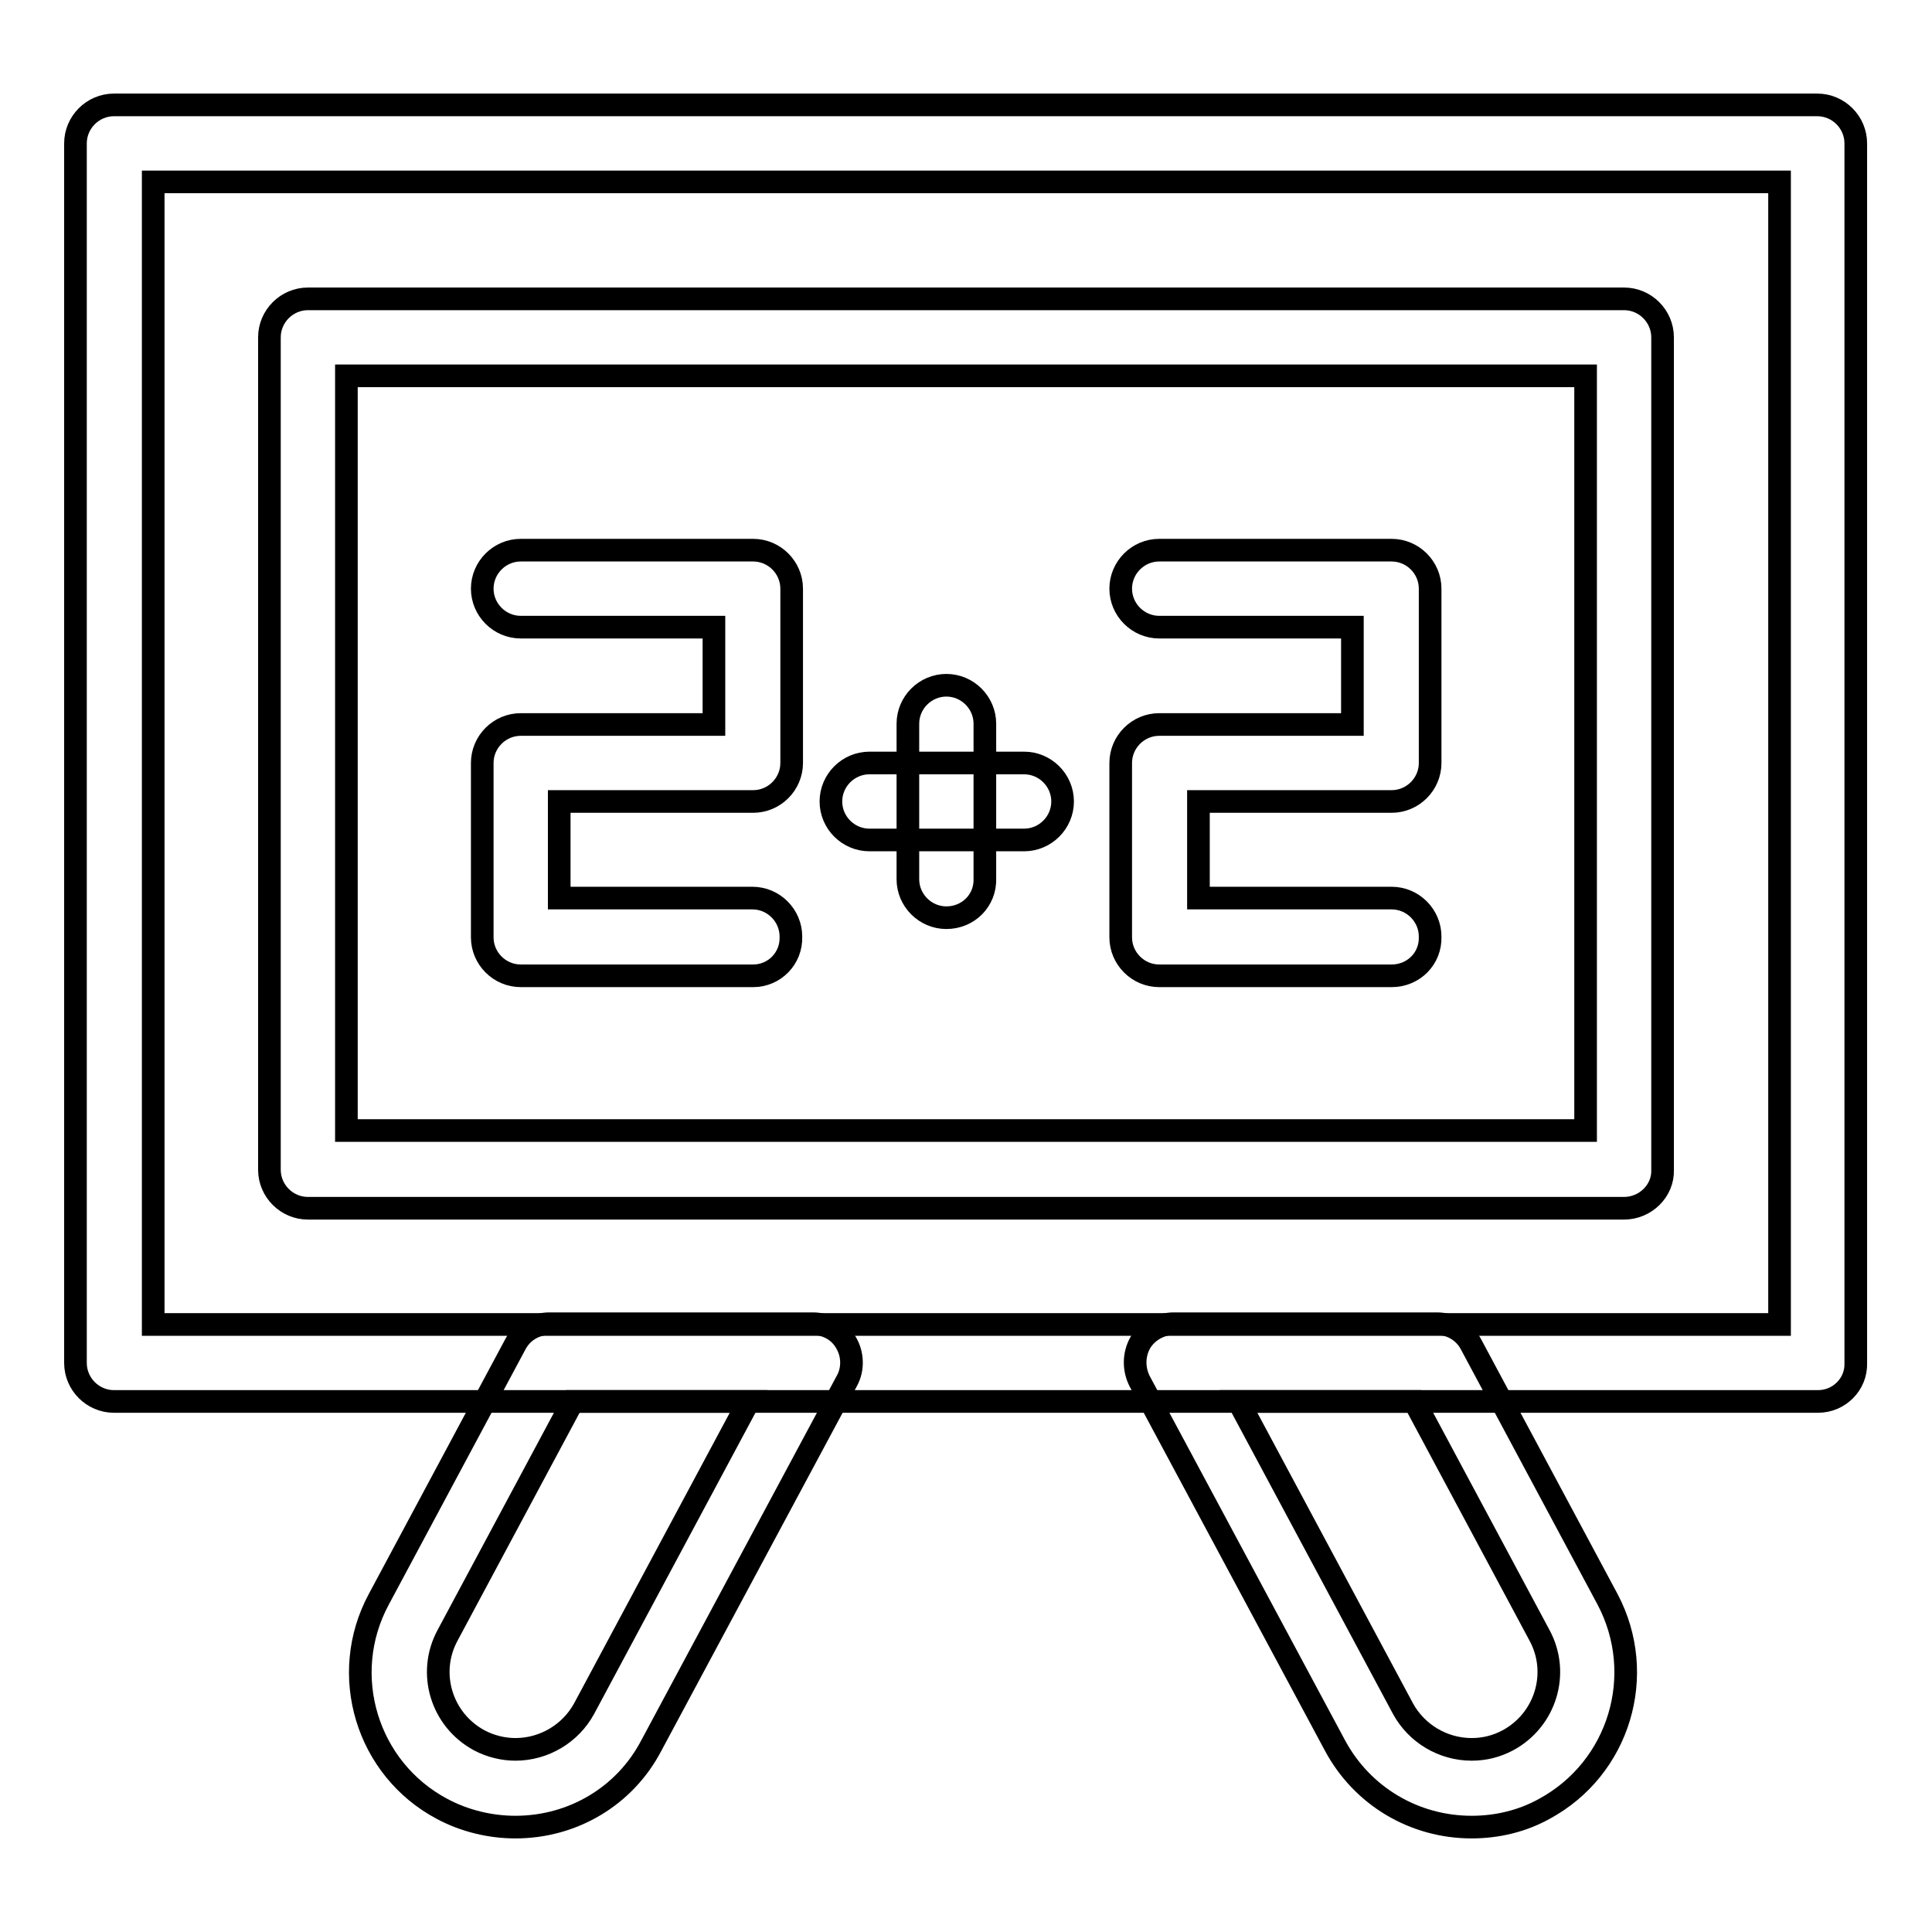 <?xml version="1.0" encoding="utf-8"?>
<!-- Svg Vector Icons : http://www.onlinewebfonts.com/icon -->
<!DOCTYPE svg PUBLIC "-//W3C//DTD SVG 1.1//EN" "http://www.w3.org/Graphics/SVG/1.1/DTD/svg11.dtd">
<svg version="1.1" xmlns="http://www.w3.org/2000/svg" xmlns:xlink="http://www.w3.org/1999/xlink" x="0px" y="0px" viewBox="0 0 256 256" enable-background="new 0 0 256 256" xml:space="preserve">
<g><g><path stroke-width="3" fill-opacity="0" stroke="#000000"  d="M240.9,185.7H15.1c-2.8,0-5.1-2.3-5.1-5.1V19c0-2.8,2.3-5.1,5.1-5.1h225.7c2.8,0,5.1,2.3,5.1,5.1v161.6C246,183.4,243.7,185.7,240.9,185.7z M20.3,175.5h215.5V24.1H20.3V175.5z"/><path stroke-width="3" fill-opacity="0" stroke="#000000"  d="M215.2,160.1H40.8c-2.8,0-5.1-2.3-5.1-5.1V44.7c0-2.8,2.3-5.1,5.1-5.1h174.4c2.8,0,5.1,2.3,5.1,5.1v110.3C220.4,157.8,218,160.1,215.2,160.1z M45.9,149.8h164.2v-100H45.9V149.8z"/><path stroke-width="3" fill-opacity="0" stroke="#000000"  d="M195,242.1c-7.6,0-14.5-4.1-18.1-10.8L151,183c-0.8-1.6-0.8-3.5,0.1-5.1c0.9-1.5,2.6-2.5,4.4-2.5h34.9c1.9,0,3.6,1,4.5,2.7l18.1,33.8c5.3,10,1.6,22.4-8.4,27.8C201.7,241.3,198.4,242.1,195,242.1z M164.1,185.7l21.8,40.7c1.8,3.3,5.3,5.4,9.1,5.4c1.7,0,3.3-0.4,4.8-1.2c5-2.7,6.9-8.9,4.2-13.9l-16.6-31L164.1,185.7L164.1,185.7z"/><path stroke-width="3" fill-opacity="0" stroke="#000000"  d="M68.3,242.1c-3.3,0-6.7-0.8-9.7-2.4c-10-5.3-13.8-17.8-8.4-27.8l18.1-33.8c0.9-1.7,2.6-2.7,4.5-2.7h34.9c1.8,0,3.5,0.9,4.4,2.5c0.9,1.5,1,3.5,0.1,5.1l-25.9,48.3C82.8,238,75.9,242.1,68.3,242.1z M75.9,185.7l-16.6,31c-2.7,5-0.8,11.2,4.2,13.9c1.5,0.8,3.2,1.2,4.8,1.2c3.8,0,7.3-2.1,9.1-5.4l21.8-40.7L75.9,185.7L75.9,185.7z"/><path stroke-width="3" fill-opacity="0" stroke="#000000"  d="M99.8,129.3H69c-2.8,0-5.1-2.3-5.1-5.1v-23.1c0-2.8,2.3-5.1,5.1-5.1h25.6V83.1H69c-2.8,0-5.1-2.3-5.1-5.1c0-2.8,2.3-5.1,5.1-5.1h30.8c2.8,0,5.1,2.3,5.1,5.1v23.1c0,2.8-2.3,5.1-5.1,5.1H74.1V119h25.6c2.8,0,5.1,2.3,5.1,5.1C104.9,127,102.6,129.3,99.8,129.3z"/><path stroke-width="3" fill-opacity="0" stroke="#000000"  d="M184.4,129.3h-30.8c-2.8,0-5.1-2.3-5.1-5.1v-23.1c0-2.8,2.3-5.1,5.1-5.1h25.6V83.1h-25.6c-2.8,0-5.1-2.3-5.1-5.1c0-2.8,2.3-5.1,5.1-5.1h30.8c2.8,0,5.1,2.3,5.1,5.1v23.1c0,2.8-2.3,5.1-5.1,5.1h-25.6V119h25.6c2.8,0,5.1,2.3,5.1,5.1C189.6,127,187.3,129.3,184.4,129.3z"/><path stroke-width="3" fill-opacity="0" stroke="#000000"  d="M135.7,111.3h-20.5c-2.8,0-5.1-2.3-5.1-5.1s2.3-5.1,5.1-5.1h20.5c2.8,0,5.1,2.3,5.1,5.1S138.5,111.3,135.7,111.3z"/><path stroke-width="3" fill-opacity="0" stroke="#000000"  d="M125.4,121.6c-2.8,0-5.1-2.3-5.1-5.1V95.9c0-2.8,2.3-5.1,5.1-5.1c2.8,0,5.1,2.3,5.1,5.1v20.5C130.6,119.3,128.3,121.6,125.4,121.6z"/></g></g>
</svg>